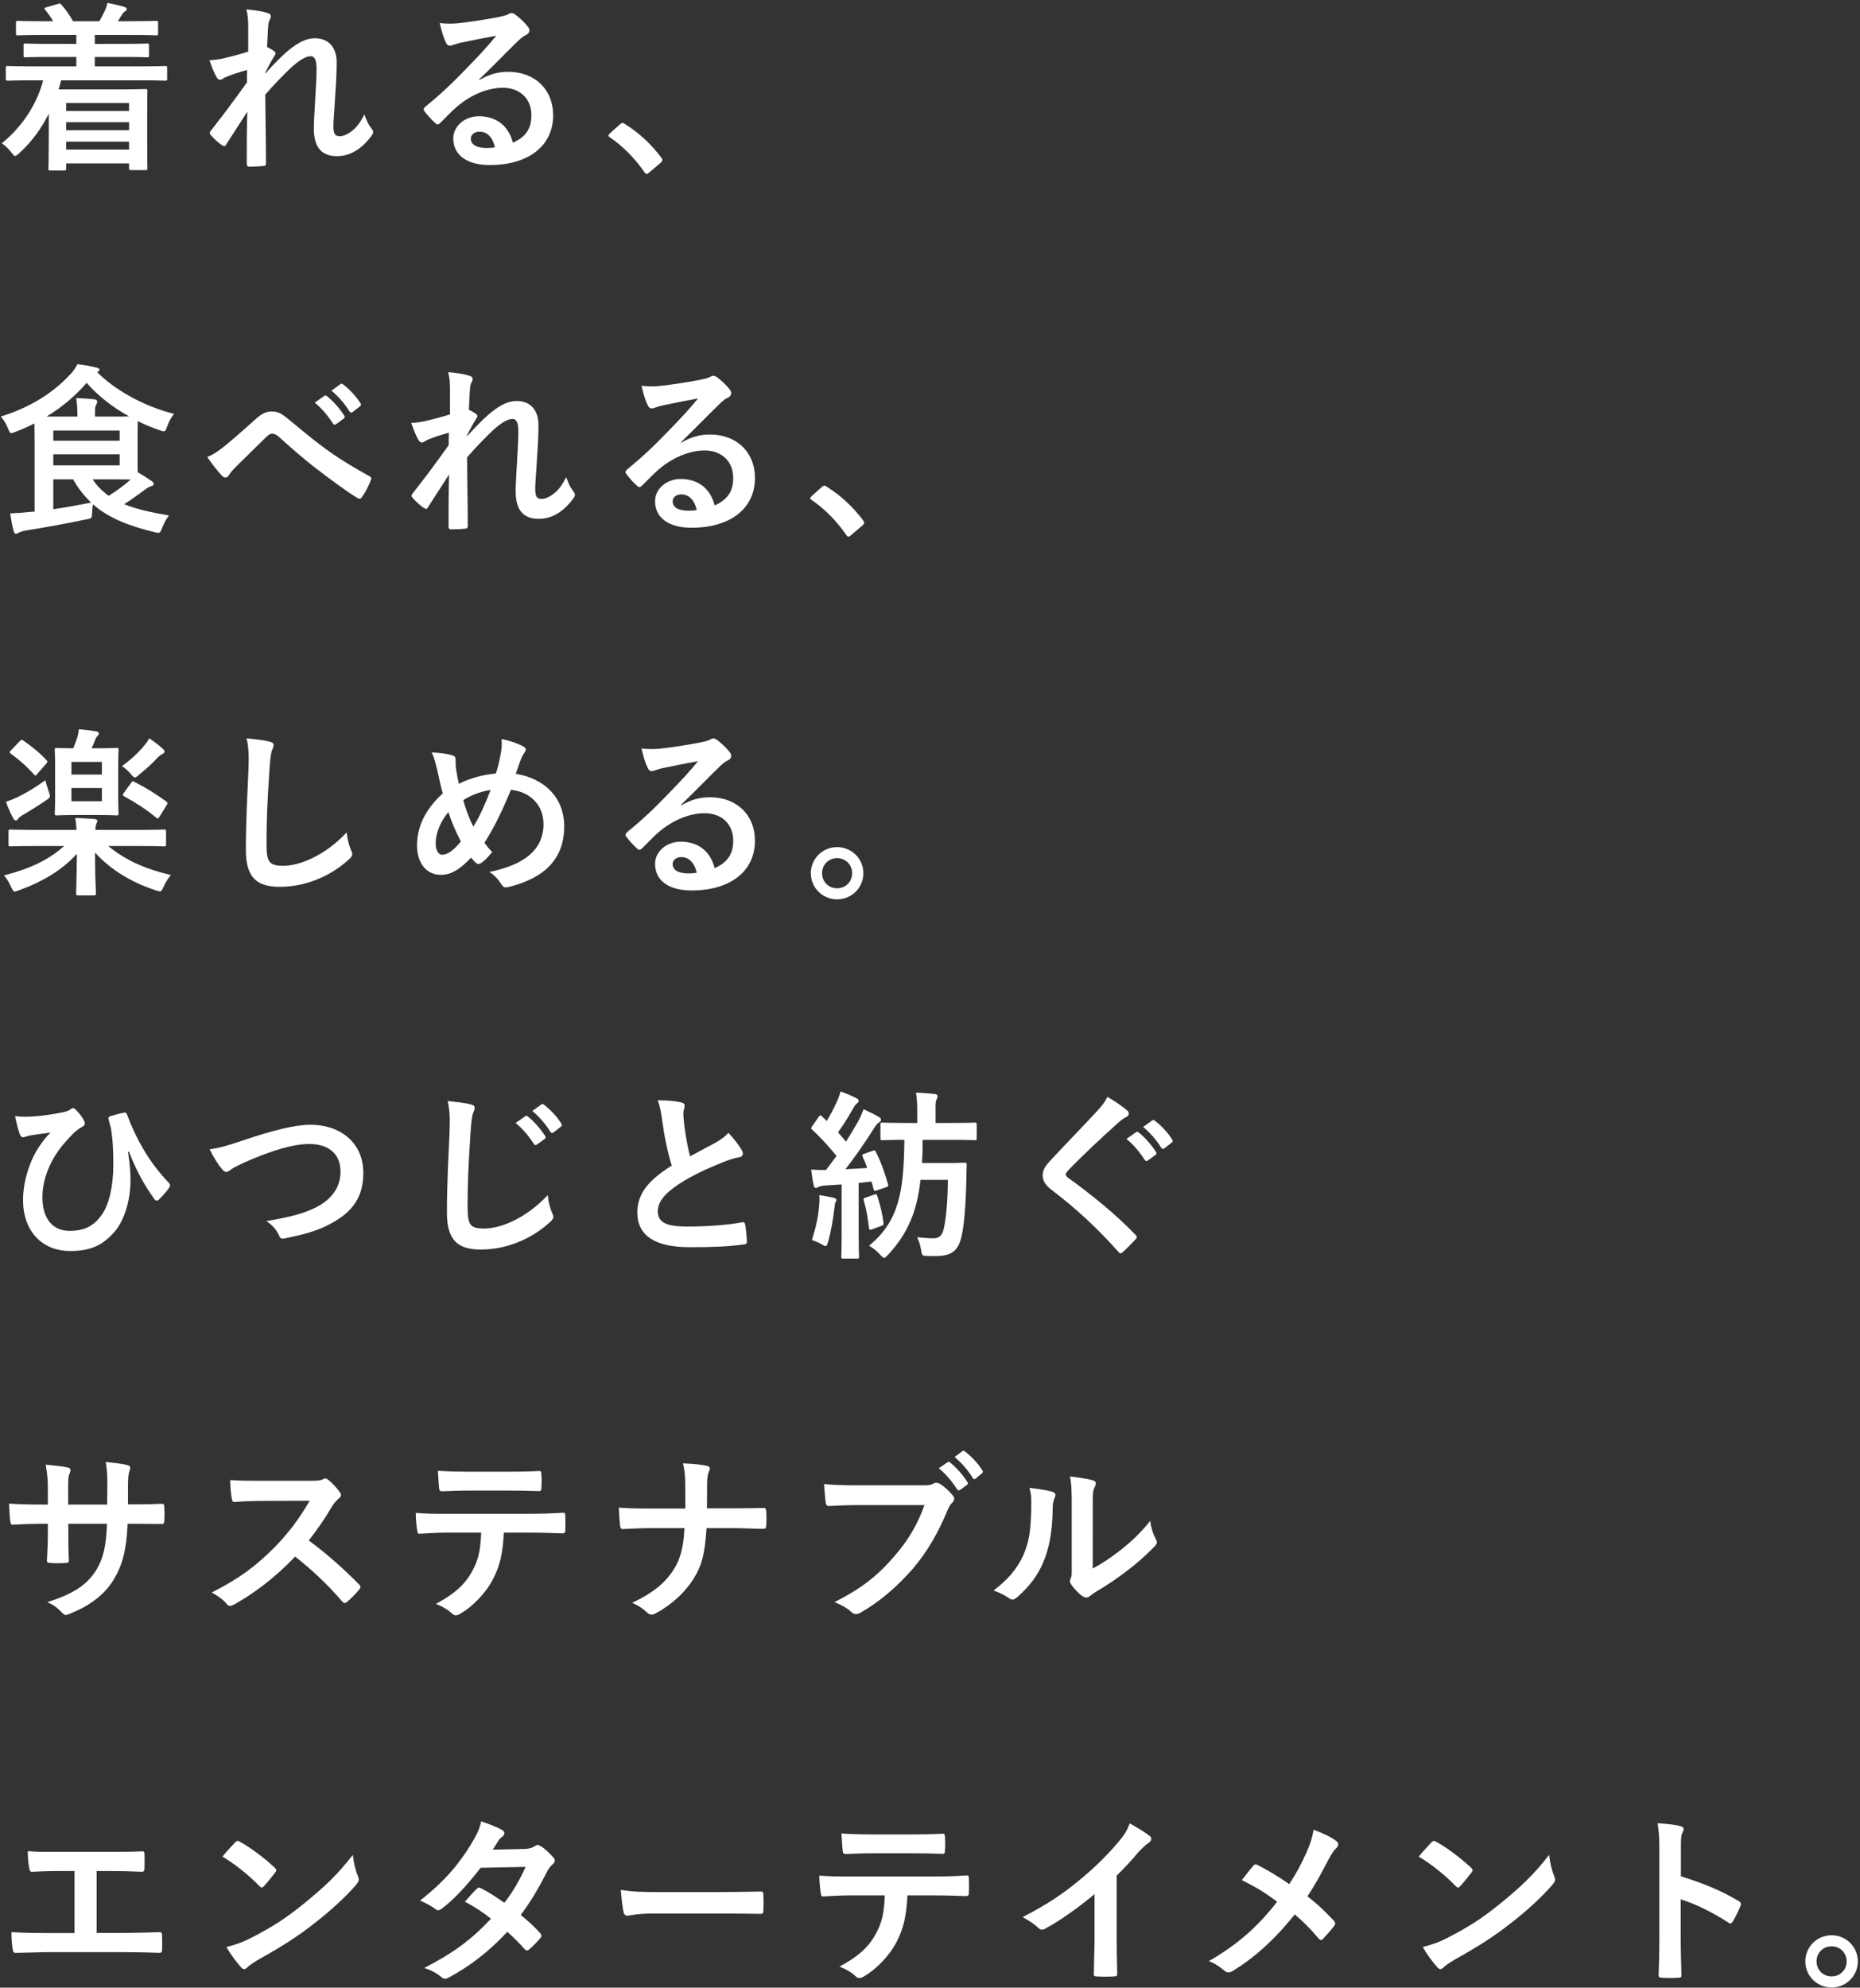 <?xml version="1.0" encoding="UTF-8"?>
<svg width="513px" height="548px" viewBox="0 0 513 548" version="1.1" xmlns="http://www.w3.org/2000/svg" xmlns:xlink="http://www.w3.org/1999/xlink">
    <rect x="0" y="0" width="513" height="548" fill="#333333" stroke="none"/>
    <title>着れる、食べれる、楽しめる。ひつじと紡ぐサステナブルエンターテイメント。</title>
    <g id="DeskTop" stroke="none" stroke-width="1" fill="none" fill-rule="evenodd">
        <g id="ストーリーページ" transform="translate(-378, -253)" fill="#FFFFFF" fill-rule="nonzero">
            <path d="M396.25,299.45 L396.25,298.05 L413.6,298.05 L413.6,299.3 C413.6,299.811 413.643,299.89 414.01,299.899 L418.1,299.9 C418.65,299.9 418.65,299.85 418.65,299.3 L418.65,299.286 L418.65,299.286 L418.649,299.229 C418.644,298.851 418.606,297.321 418.601,291.406 L418.601,283.811 C418.606,280.055 418.644,278.647 418.649,278.233 L418.65,278.173 C418.65,278.165 418.65,278.157 418.65,278.15 C418.65,277.6 418.65,277.55 418.1,277.55 C417.817,277.55 415.756,277.639 411.75,277.649 L394.15,277.65 C394.4,276.85 394.65,276 394.85,275.15 L417.35,275.15 C421.512,275.15 423.124,275.239 423.54,275.249 L423.6,275.25 L423.6,275.25 C424.05,275.25 424.1,275.2 424.1,274.7 L424.1,271.75 C424.1,271.25 424.05,271.2 423.6,271.2 C423.316,271.2 421.914,271.289 418.039,271.299 L404.15,271.3 L404.15,268.7 L411.7,268.7 C416.367,268.7 418.131,268.791 418.547,268.799 L418.6,268.8 L418.6,268.8 C419.05,268.8 419.1,268.75 419.1,268.25 L419.1,265.55 C419.1,265.05 419.05,265 418.6,265 C418.314,265 416.759,265.091 412.378,265.099 L404.15,265.1 L404.15,262.65 L414.3,262.65 C418.812,262.65 420.527,262.74 420.945,262.749 L421,262.75 C421.55,262.75 421.6,262.7 421.6,262.2 L421.6,259.3 C421.6,258.8 421.55,258.75 421,258.75 C420.715,258.75 419.212,258.84 414.989,258.849 L410.5,258.85 C410.85,258.3 411.2,257.8 411.5,257.25 C411.75,256.85 412.1,256.35 412.4,256.2 C412.7,256.05 412.95,255.8 412.95,255.5 C412.95,255.15 412.7,255.05 412.25,254.9 C410.8,254.45 409.25,254.1 407.65,253.8 C407.4,254.75 407.2,255.4 406.85,256.1 C406.3,257.15 405.9,258.05 405.4,258.85 L398.15,258.85 C397.25,257.25 396.15,255.65 394.95,254.3 C394.6,253.85 394.5,253.95 393.95,254.1 L390.8,255 C390.1,255.2 390.15,255.3 390.5,255.75 C391.35,256.8 392.1,257.9 392.65,258.85 L388.97,258.849 C384.697,258.84 383.235,258.75 382.95,258.75 C382.486,258.75 382.409,258.793 382.401,259.2 L382.4,262.2 C382.4,262.664 382.443,262.741 382.85,262.749 L383.003,262.749 C383.414,262.74 385.084,262.65 389.65,262.65 L399.05,262.65 L399.05,265.1 L391.272,265.099 C386.891,265.091 385.336,265 385.05,265 C384.586,265 384.509,265.043 384.501,265.45 L384.5,268.25 C384.5,268.714 384.543,268.791 384.95,268.799 L385.103,268.799 C385.519,268.791 387.283,268.7 391.95,268.7 L399.05,268.7 L399.05,271.3 L385.722,271.299 C381.795,271.29 380.434,271.2 380.15,271.2 C379.686,271.2 379.609,271.243 379.601,271.65 L379.6,274.7 C379.6,275.164 379.643,275.241 380.05,275.249 L380.208,275.249 C380.616,275.24 382.184,275.15 386.4,275.15 L389.9,275.15 C388.1,282.05 383.85,288.2 378.5,292.5 C379.45,293.15 380.4,294.05 381.15,295.05 C381.65,295.7 381.9,296 382.15,296 C382.45,296 382.75,295.7 383.35,295.2 C386.85,292 389.45,288.35 391.45,284.35 L391.45,289.6 L391.45,290.001 L391.45,290.001 L391.449,290.77 C391.44,297.253 391.36,299.024 391.351,299.399 L391.35,299.45 C391.35,299.914 391.393,299.991 391.8,299.999 L395.7,300 C396.2,300 396.25,299.95 396.25,299.45 Z M413.6,283.6 L396.25,283.6 L396.25,281.4 L413.6,281.4 L413.6,283.6 Z M413.6,288.9 L396.25,288.9 L396.25,286.7 L413.6,286.7 L413.6,288.9 Z M413.6,294.25 L396.25,294.25 L396.25,292.05 L413.6,292.05 L413.6,294.25 Z M446.757,298.95 C448.057,298.95 450.007,298.85 450.657,298.75 C451.157,298.75 451.357,298.5 451.357,298.05 C451.357,292.6 451.207,285.4 451.157,279.1 C453.757,276.1 456.107,273.75 458.157,271.75 C460.607,269.55 462.307,268.5 463.757,268.5 C464.757,268.5 465.307,269.6 465.307,271.8 C465.307,273.95 465.207,275.6 464.957,280 C464.707,284.25 464.557,287.05 464.557,288.4 C464.557,293.6 466.657,296.05 470.957,296.05 C475.257,296.05 478.457,293.25 480.557,290.3 C480.807,289.95 480.907,289.7 480.907,289.45 C480.907,289.05 480.707,288.75 480.357,288.3 C479.557,287.25 479.157,286.35 478.507,284.55 C477.257,287 476.257,288.1 475.507,288.75 C474.257,289.8 472.907,290.55 471.807,290.55 C470.557,290.55 469.957,290.2 469.957,287.7 C469.957,286.15 470.207,283.9 470.457,279.3 C470.807,274.7 470.857,271.65 470.857,270.2 C470.857,266.05 468.607,263.55 464.857,263.55 C462.507,263.55 459.757,264.7 455.807,268.45 C453.857,270.35 452.757,271.5 451.157,273.3 L451.157,273.05 C451.957,271.4 452.807,269.85 453.757,268.3 C453.907,268.1 454.007,267.9 454.007,267.75 C454.007,267.5 453.857,267.25 453.557,267.05 C453.057,266.7 452.357,266.3 451.657,265.95 C451.757,263.65 451.807,262.6 451.907,260.95 C452.007,259.55 452.107,258.95 452.357,258.5 C452.557,258.15 452.707,257.85 452.707,257.55 C452.707,257.05 452.457,256.75 451.657,256.55 C450.157,256.05 448.057,255.8 445.957,255.6 C446.357,257.1 446.457,258.6 446.457,260.45 L446.457,267.25 C443.907,268.05 441.107,268.75 439.407,269.15 C438.007,269.4 437.157,269.55 435.757,269.6 C436.457,271.55 437.007,273.05 437.707,274.2 C437.957,274.7 438.307,275 438.707,275 C439.207,275 439.707,274.5 440.157,274.3 C442.007,273.5 444.457,272.75 446.157,272.3 C446.107,273.5 446.107,274.45 446.107,275.7 C445.403,276.692 444.724,277.645 444.043,278.588 L443.361,279.529 C441.311,282.35 439.18,285.181 436.307,288.85 C436.057,289.1 435.857,289.4 435.857,289.7 C435.857,289.9 435.957,290.05 436.157,290.25 C436.857,291.15 438.457,292.55 439.257,293.05 C439.507,293.2 439.707,293.3 439.857,293.3 C440.057,293.3 440.207,293.15 440.407,292.8 C442.257,289.95 444.257,286.85 446.207,283.8 C446.057,288.3 446.057,293.55 446.057,298.1 C446.057,298.7 446.257,298.95 446.757,298.95 Z M513.115,298.5 C523.815,298.5 530.565,293.15 530.565,284.8 C530.565,277.6 525.465,272.8 518.165,272.8 C515.365,272.8 513.015,273.45 510.215,275.05 L510.165,274.9 C513.965,271.25 517.315,267.75 520.965,264.2 C521.915,263.35 522.315,263 523.165,262.6 C523.715,262.35 524.015,261.9 524.015,261.4 C524.015,261 523.865,260.65 523.465,260.2 C522.615,259.15 521.615,258.15 520.115,257 C519.765,256.75 519.465,256.6 518.965,256.6 C518.715,256.6 518.265,256.85 518.015,257 C517.515,257.25 516.515,257.5 515.265,257.75 C511.365,258.5 506.965,259.15 503.915,259.45 C502.415,259.55 500.765,259.55 499.265,259.35 C499.965,262.2 500.415,263.6 501.015,264.75 C501.265,265.35 501.615,265.6 502.115,265.6 C502.365,265.6 502.865,265.45 503.115,265.35 C503.915,265.05 504.565,264.9 505.215,264.75 C508.315,264.1 511.865,263.4 514.865,262.85 C512.565,265.7 510.215,268.2 507.115,271.4 C502.615,276.1 499.165,279.3 495.265,282.45 C494.865,282.85 494.715,283.2 495.015,283.6 C495.815,284.65 496.915,285.95 497.965,286.85 C498.265,287.15 498.515,287.3 498.715,287.3 C498.965,287.3 499.215,287.1 499.565,286.75 C501.065,285.25 502.465,283.8 503.915,282.5 C507.965,279.05 512.565,277.2 516.715,277.2 C521.365,277.2 524.565,280.2 524.565,284.75 C524.565,288.55 522.965,290.75 519.465,292.35 C518.215,287.55 514.765,285.05 510.065,285.05 C506.165,285.05 503.015,287.8 503.015,291.15 C503.015,295.8 506.815,298.5 513.115,298.5 Z M512.215,293.8 C509.215,293.8 507.865,292.75 507.865,291.2 C507.865,290.15 508.815,289.3 510.265,289.3 C512.365,289.3 513.865,290.85 514.515,293.6 C513.765,293.75 513.115,293.8 512.215,293.8 Z M556.422,300.95 C556.572,300.95 556.772,300.8 557.122,300.5 L560.172,297.9 C560.572,297.55 560.672,297.35 560.672,297.1 C560.672,296.9 560.622,296.75 560.322,296.35 C557.372,292.5 554.072,289.5 550.372,287.2 C550.072,286.95 549.872,286.9 549.722,286.9 C549.572,286.9 549.322,286.95 548.972,287.3 L546.172,289.8 C545.922,290.1 545.822,290.25 545.822,290.4 C545.822,290.55 545.972,290.7 546.272,290.9 C549.672,293.2 553.072,296.6 555.722,300.45 C555.972,300.85 556.172,300.95 556.422,300.95 Z M382.35,400.15 C382.75,400.15 382.95,400 383.2,399.85 C383.55,399.65 384.3,399.4 385.15,399.25 C389.75,398.55 395.7,397.45 401.8,396.2 C403.35,395.9 403.35,395.9 403.4,394.25 C403.45,393.5 403.5,392.75 403.65,392.05 C407.95,395.8 413.4,397.95 420.55,399.7 C422.1,400.1 422.15,400 422.7,398.6 C423.2,397.3 423.85,396.05 424.6,395.1 C419.8,394.3 415.65,393.4 412.25,392 C414.7,390.45 416.35,389.2 418.05,387.95 C418.7,387.45 419.2,387.2 419.65,387.05 C420.1,386.95 420.4,386.75 420.4,386.4 C420.4,386.1 420.15,385.85 419.8,385.6 C418.65,384.8 417.45,384.05 416,383.2 C415.962,382.585 415.953,381.792 415.951,380.753 L415.95,373.25 C415.95,371.15 416,369.85 416,369.1 C417.9,370.05 419.9,370.9 422,371.6 C422.55,371.8 422.9,371.9 423.2,371.9 C423.6,371.9 423.75,371.55 424.1,370.6 C424.55,369.3 425.2,368.1 426,367.1 C417,364.85 409.2,360.05 404.8,355.6 L404.95,355.5 C405.3,355.3 405.45,355.15 405.45,354.9 C405.45,354.65 405.05,354.45 404.6,354.35 C403.1,353.95 401.2,353.6 399.35,353.4 C398.8,354.5 398.15,355.45 397.3,356.3 C392.75,361.15 386.7,365.2 378.2,367.85 C378.95,368.65 379.65,369.7 380.2,371.1 C380.6,372.05 380.75,372.4 381.15,372.4 C381.4,372.4 381.75,372.25 382.3,372.05 C384.1,371.35 385.85,370.6 387.5,369.75 C387.5,370.85 387.55,372.6 387.55,375.05 L387.55,394.05 L386.15,394.15 C384.35,394.35 382.95,394.45 380.8,394.55 C381.05,396.2 381.4,398.05 381.75,399.4 C381.9,399.9 382.1,400.15 382.35,400.15 Z M399.35,367.85 L390.85,367.85 C395.1,365.25 398.75,362.2 401.9,358.55 C404.9,362 408.9,365.2 413.6,367.8 C412.721,367.838 411.549,367.847 409.995,367.849 L404.2,367.85 L404.2,366.85 C404.2,365.55 404.25,365.05 404.5,364.65 C404.7,364.35 404.8,364.1 404.8,363.65 C404.8,363.4 404.55,363.15 404.05,363.1 C402.25,362.9 400.85,362.8 399,362.75 C399.3,364.55 399.35,365.7 399.35,367.45 L399.35,367.85 Z M411,374.5 L392.7,374.5 L392.7,371.7 L411,371.7 L411,374.5 Z M411,381.3 L392.7,381.3 L392.7,378.25 L411,378.25 L411,381.3 Z M392.7,393.4 L392.7,385.15 L398.15,385.15 C399.6,387.7 401.25,389.8 403.15,391.55 C399.4,392.3 396,392.9 392.7,393.4 Z M408,389.7 C406.25,388.45 404.75,387 403.55,385.15 L408.45,385.15 C411.1,385.15 412.9,385.2 414.05,385.2 C412.5,386.6 410.55,388.05 408,389.7 Z M475.257,366.6 L477.257,365.05 C477.657,364.75 477.607,364.45 477.407,364.15 C476.307,362.4 474.507,360.4 472.657,359 C472.357,358.75 472.207,358.7 471.907,358.9 L469.407,360.7 C471.457,362.4 473.057,364.3 474.407,366.45 C474.607,366.75 474.857,366.9 475.257,366.6 Z M470.707,369.95 L472.807,368.4 C473.157,368.15 473.157,367.9 472.957,367.6 C471.557,365.45 469.757,363.45 468.207,362.25 C467.907,362 467.707,361.95 467.457,362.15 L464.807,364 C466.757,365.6 468.357,367.5 469.857,369.8 C470.107,370.15 470.357,370.2 470.707,369.95 Z M477.207,390.5 C477.407,390.5 477.607,390.35 477.857,390 C478.807,388.7 479.757,386.8 480.307,385.3 C480.557,384.85 480.307,384.45 479.807,384.25 C475.907,382.05 472.457,380.1 468.007,376.9 C463.107,373.3 460.957,371.3 457.207,368.3 C455.507,366.9 454.557,366.45 452.857,366.45 C451.407,366.45 450.157,367.05 448.507,368.55 C444.807,371.9 441.207,375 439.557,376.3 C437.907,377.6 436.657,378.4 435.157,379 C436.357,380.75 438.207,383.15 439.257,384.2 C439.557,384.5 439.857,384.65 440.207,384.65 C440.557,384.65 440.857,384.45 441.107,384.05 C441.507,383.4 441.907,382.9 442.907,381.85 C445.257,379.5 448.857,376.05 451.307,373.6 C451.957,373 452.457,372.55 453.007,372.55 C453.607,372.55 454.257,372.8 455.207,373.7 C458.507,376.65 462.107,379.85 465.707,382.55 C468.657,384.85 474.107,388.85 476.507,390.25 C476.807,390.45 477.007,390.5 477.207,390.5 Z M502.415,398.95 C503.715,398.95 505.665,398.85 506.315,398.75 C506.815,398.75 507.015,398.5 507.015,398.05 C507.015,392.6 506.865,385.4 506.815,379.1 C509.415,376.1 511.765,373.75 513.815,371.75 C516.265,369.55 517.965,368.5 519.415,368.5 C520.415,368.5 520.965,369.6 520.965,371.8 C520.965,373.95 520.865,375.6 520.615,380 C520.365,384.25 520.215,387.05 520.215,388.4 C520.215,393.6 522.315,396.05 526.615,396.05 C530.915,396.05 534.115,393.25 536.215,390.3 C536.465,389.95 536.565,389.7 536.565,389.45 C536.565,389.05 536.365,388.75 536.015,388.3 C535.215,387.25 534.815,386.35 534.165,384.55 C532.915,387 531.915,388.1 531.165,388.75 C529.915,389.8 528.565,390.55 527.465,390.55 C526.215,390.55 525.615,390.2 525.615,387.7 C525.615,386.15 525.865,383.9 526.115,379.3 C526.465,374.7 526.515,371.65 526.515,370.2 C526.515,366.05 524.265,363.55 520.515,363.55 C518.165,363.55 515.415,364.7 511.465,368.45 C509.515,370.35 508.415,371.5 506.815,373.3 L506.815,373.05 C507.615,371.4 508.465,369.85 509.415,368.3 C509.565,368.1 509.665,367.9 509.665,367.75 C509.665,367.5 509.515,367.25 509.215,367.05 C508.715,366.7 508.015,366.3 507.315,365.95 C507.415,363.65 507.465,362.6 507.565,360.95 C507.665,359.55 507.765,358.95 508.015,358.5 C508.215,358.15 508.365,357.85 508.365,357.55 C508.365,357.05 508.115,356.75 507.315,356.55 C505.815,356.05 503.715,355.8 501.615,355.6 C502.015,357.1 502.115,358.6 502.115,360.45 L502.115,367.25 C499.565,368.05 496.765,368.75 495.065,369.15 C493.665,369.4 492.815,369.55 491.415,369.6 C492.115,371.55 492.665,373.05 493.365,374.2 C493.615,374.7 493.965,375 494.365,375 C494.865,375 495.365,374.5 495.815,374.3 C497.665,373.5 500.115,372.75 501.815,372.3 C501.765,373.5 501.765,374.45 501.765,375.7 C501.061,376.692 500.381,377.645 499.7,378.588 L499.019,379.529 C496.968,382.35 494.838,385.181 491.965,388.85 C491.715,389.1 491.515,389.4 491.515,389.7 C491.515,389.9 491.615,390.05 491.815,390.25 C492.515,391.15 494.115,392.55 494.915,393.05 C495.165,393.2 495.365,393.3 495.515,393.3 C495.715,393.3 495.865,393.15 496.065,392.8 C497.915,389.95 499.915,386.85 501.865,383.8 C501.715,388.3 501.715,393.55 501.715,398.1 C501.715,398.7 501.915,398.95 502.415,398.95 Z M568.772,398.5 C579.472,398.5 586.222,393.15 586.222,384.8 C586.222,377.6 581.122,372.8 573.822,372.8 C571.022,372.8 568.672,373.45 565.872,375.05 L565.822,374.9 C569.622,371.25 572.972,367.75 576.622,364.2 C577.572,363.35 577.972,363 578.822,362.6 C579.372,362.35 579.672,361.9 579.672,361.4 C579.672,361 579.522,360.65 579.122,360.2 C578.272,359.15 577.272,358.15 575.772,357 C575.422,356.75 575.122,356.6 574.622,356.6 C574.372,356.6 573.922,356.85 573.672,357 C573.172,357.25 572.172,357.5 570.922,357.75 C567.022,358.5 562.622,359.15 559.572,359.45 C558.072,359.55 556.422,359.55 554.922,359.35 C555.622,362.2 556.072,363.6 556.672,364.75 C556.922,365.35 557.272,365.6 557.772,365.6 C558.022,365.6 558.522,365.45 558.772,365.35 C559.572,365.05 560.222,364.9 560.872,364.75 C563.972,364.1 567.522,363.4 570.522,362.85 C568.222,365.7 565.872,368.2 562.772,371.4 C558.272,376.1 554.822,379.3 550.922,382.45 C550.522,382.85 550.372,383.2 550.672,383.6 C551.472,384.65 552.572,385.95 553.622,386.85 C553.922,387.15 554.172,387.3 554.372,387.3 C554.622,387.3 554.872,387.1 555.222,386.75 C556.722,385.25 558.122,383.8 559.572,382.5 C563.622,379.05 568.222,377.2 572.372,377.2 C577.022,377.2 580.222,380.2 580.222,384.75 C580.222,388.55 578.622,390.75 575.122,392.35 C573.872,387.55 570.422,385.05 565.722,385.05 C561.822,385.05 558.672,387.8 558.672,391.15 C558.672,395.8 562.472,398.5 568.772,398.5 Z M567.872,393.8 C564.872,393.8 563.522,392.75 563.522,391.2 C563.522,390.15 564.472,389.3 565.922,389.3 C568.022,389.3 569.522,390.85 570.172,393.6 C569.422,393.75 568.772,393.8 567.872,393.8 Z M612.079,400.95 C612.229,400.95 612.429,400.8 612.779,400.5 L615.829,397.9 C616.229,397.55 616.329,397.35 616.329,397.1 C616.329,396.9 616.279,396.75 615.979,396.35 C613.029,392.5 609.729,389.5 606.029,387.2 C605.729,386.95 605.529,386.9 605.379,386.9 C605.229,386.9 604.979,386.95 604.629,387.3 L601.829,389.8 C601.579,390.1 601.479,390.25 601.479,390.4 C601.479,390.55 601.629,390.7 601.929,390.9 C605.329,393.2 608.729,396.6 611.379,400.45 C611.629,400.85 611.829,400.95 612.079,400.95 Z M398.8,477.7 L405,477.7 C408.588,477.7 409.731,477.794 410.116,477.8 L410.15,477.8 C410.65,477.8 410.7,477.75 410.7,477.25 C410.7,476.96 410.607,475.692 410.6,472.814 L410.6,464.55 C410.6,461.4 410.7,460.05 410.7,459.75 C410.7,459.25 410.65,459.2 410.15,459.2 C409.811,459.2 408.766,459.294 405.329,459.3 L403.25,459.3 C403.6,458.6 403.9,457.85 404.2,457.1 C404.4,456.55 404.6,456.2 404.85,455.95 C405.1,455.75 405.25,455.5 405.25,455.25 C405.25,454.95 405.05,454.75 404.6,454.65 C403.2,454.4 401.25,454.2 399.75,454.05 C399.65,455.05 399.5,455.7 399.25,456.5 C398.9,457.55 398.6,458.35 398.2,459.3 C395.05,459.3 393.95,459.2 393.7,459.2 C393.189,459.2 393.11,459.243 393.101,459.65 L393.1,459.75 C393.1,460.05 393.2,461.4 393.2,464.55 L393.2,472.5 C393.2,475.493 393.107,476.855 393.1,477.215 L393.1,477.25 C393.1,477.714 393.143,477.791 393.59,477.799 L393.7,477.8 C394,477.8 395.15,477.7 398.8,477.7 Z M415.2,467.35 C415.5,467.35 415.8,467.1 416.35,466.6 C418.3,465 420.15,463.35 421.35,462 C421.9,461.4 422.4,461.05 422.75,460.9 C423.1,460.75 423.4,460.5 423.4,460.2 C423.4,459.9 423.15,459.7 422.75,459.3 C421.85,458.45 420.5,457.45 419.15,456.55 C418.75,457.35 418.15,458.15 417.65,458.7 C416.25,460.45 414,462.5 411.65,464.2 C412.35,464.65 413.3,465.5 414.1,466.4 C414.65,467.05 414.9,467.35 415.2,467.35 Z M388.3,466.35 L390.7,463.6 C391.2,463 391.15,462.9 390.8,462.55 C388.8,460.4 386.65,458.7 384.4,457.15 C383.95,456.85 383.95,456.85 383.4,457.4 L381.05,459.85 C380.8,460.1 380.65,460.25 380.65,460.4 C380.65,460.5 380.8,460.65 381,460.8 C383.25,462.45 385.45,464.35 387.35,466.5 C387.7,466.95 387.85,466.9 388.3,466.35 Z M406.1,466.55 L397.7,466.55 L397.7,463.05 L406.1,463.05 L406.1,466.55 Z M382.4,479.2 C382.65,479.2 382.85,479 383,478.75 C383.15,478.45 383.65,478.05 384.35,477.65 C386.6,476.35 388.6,475.1 390.7,473.65 C391.45,473.15 391.75,472.95 391.75,472.5 C391.75,472.2 391.65,471.85 391.45,471.25 C391.15,470.3 390.65,468.85 390.5,468.1 C387.85,470.05 385.4,471.5 382.8,472.8 C381.75,473.3 380.75,473.7 379.65,474.05 C380.2,475.7 381.05,477.55 381.7,478.7 C381.95,479.1 382.15,479.2 382.4,479.2 Z M421.5,478.65 C421.65,478.65 421.8,478.5 422,478.15 L423.95,475 C424.3,474.45 424.25,474.3 423.9,474 C421,471.9 418.4,470.25 415.05,468.55 C414.6,468.3 414.5,468.3 414.15,468.85 L412.15,471.6 C411.95,471.85 411.9,472 411.9,472.15 C411.9,472.3 412,472.4 412.25,472.55 C415.45,474.3 418.4,476.2 421.05,478.4 C421.25,478.6 421.4,478.65 421.5,478.65 Z M406.1,473.9 L397.7,473.9 L397.7,470.25 L406.1,470.25 L406.1,473.9 Z M404.45,499.3 C404.45,498.25 404.2,494.45 404.2,488.05 C408.35,492.6 413.9,496.15 420.9,498.45 C421.45,498.65 421.85,498.75 422.1,498.75 C422.55,498.75 422.7,498.4 423.1,497.5 C423.7,496.2 424.45,495 425.15,494.25 C418.15,492.6 412.75,490.25 407.85,486.25 L416.85,486.25 C421.113,486.25 422.729,486.34 423.142,486.349 L423.2,486.35 C423.75,486.35 423.8,486.3 423.8,485.8 L423.8,482.3 C423.8,481.75 423.75,481.7 423.2,481.7 C422.916,481.7 421.51,481.79 417.536,481.799 L404.3,481.8 C404.3,481.1 404.4,480.6 404.55,480.2 C404.6,479.9 404.85,479.65 404.85,479.35 C404.85,479.1 404.6,478.85 404.1,478.8 C402.4,478.7 400.6,478.55 398.75,478.5 C399,479.95 399.05,480.85 399.1,481.8 L386.623,481.799 C382.594,481.79 381.185,481.7 380.9,481.7 C380.436,481.7 380.359,481.743 380.351,482.19 L380.35,485.8 C380.35,486.264 380.393,486.341 380.8,486.349 L380.956,486.349 C381.367,486.34 382.983,486.25 387.3,486.25 L395.7,486.25 C391.25,490.2 386.1,492.55 379.1,494.35 C379.8,495.1 380.5,496.25 381.05,497.5 C381.5,498.45 381.65,498.8 382.05,498.8 C382.3,498.8 382.65,498.65 383.25,498.45 C389.75,496.1 395.25,492.8 399.2,488.4 C399.152,494.455 399.014,497.964 399.001,499.144 L399,499.3 C399,499.764 399.043,499.841 399.45,499.849 L403.9,499.85 C404.4,499.85 404.45,499.8 404.45,499.3 Z M455.207,497.5 C461.707,497.5 468.757,494.95 474.157,490 C474.957,489.3 475.157,488.9 475.157,488.45 C475.157,488.15 475.007,487.8 474.757,487.25 C474.257,486.05 473.807,484.4 473.607,482.5 C467.507,489 460.557,491.7 456.107,491.7 C452.107,491.7 451.507,490.55 451.507,485.5 C451.507,478.95 451.757,473.85 452.257,466.15 C452.507,462.3 452.707,460.75 452.957,460.05 C453.157,459.55 453.457,458.95 453.457,458.4 C453.457,457.9 453.107,457.65 452.257,457.45 C450.707,457.05 448.307,456.8 446.007,456.55 C446.757,459.55 446.607,462.75 446.507,465.7 C446.257,471.7 445.807,478.9 445.807,487.3 C445.807,494.95 448.807,497.5 455.207,497.5 Z M518.265,497.55 C528.215,495.1 533.615,489.75 533.615,480.85 C533.615,472.9 528.165,467.6 520.265,466.35 C520.915,464.35 521.365,463.15 521.665,462.35 C521.965,461.6 522.215,461.15 522.665,460.5 C522.865,460.2 523.015,459.9 523.015,459.65 C523.015,459.3 522.765,459 522.215,458.75 C520.765,457.95 518.815,457.25 516.315,456.75 C516.465,457.85 516.365,459.05 516.215,460.15 C515.765,462.8 515.315,464.65 514.765,466.25 C511.365,466.55 507.365,467.6 504.565,469.1 C504.265,467.9 504.115,467 503.865,465.55 C503.665,464.25 503.665,463.5 503.665,462.7 C503.665,461.8 503.515,461.45 502.715,461.25 C501.365,460.8 499.465,460.55 497.065,460.45 C497.765,461.85 498.065,463.2 498.565,465.15 C499.065,467.35 499.565,469.85 500.115,471.75 C495.315,476.1 493.015,480.9 493.015,486.1 C493.015,491.1 495.765,494.2 499.565,494.2 C502.265,494.2 504.665,492.9 507.915,489.45 C508.465,490.1 508.865,490.5 509.265,490.9 C509.515,491.1 509.715,491.2 509.965,491.2 C510.215,491.2 510.465,491.1 510.665,490.95 C511.615,490.35 512.465,489.45 513.765,487.9 C512.815,487 512.165,486.1 511.615,485.35 C514.265,481.2 516.465,476.7 518.915,470.75 C524.415,471.3 527.915,475.15 527.915,480.2 C527.915,488.9 519.765,492 512.965,493.4 C514.315,494.2 515.465,495.5 516.215,496.7 C516.815,497.65 517.165,497.8 518.265,497.55 Z M508.565,480.9 C507.465,478.85 506.415,476 505.765,473.6 C508.015,472.15 510.965,471.1 513.315,470.8 C511.715,474.95 510.265,478.15 508.565,480.9 Z M499.915,488.65 C498.865,488.65 498.165,487.3 498.165,485.6 C498.165,482.7 499.465,479.5 501.665,476.9 C502.465,479.45 503.665,482.2 505.115,485 C503.015,487.55 501.415,488.65 499.915,488.65 Z M568.772,498.5 C579.472,498.5 586.222,493.15 586.222,484.8 C586.222,477.6 581.122,472.8 573.822,472.8 C571.022,472.8 568.672,473.45 565.872,475.05 L565.822,474.9 C569.622,471.25 572.972,467.75 576.622,464.2 C577.572,463.35 577.972,463 578.822,462.6 C579.372,462.35 579.672,461.9 579.672,461.4 C579.672,461 579.522,460.65 579.122,460.2 C578.272,459.15 577.272,458.15 575.772,457 C575.422,456.75 575.122,456.6 574.622,456.6 C574.372,456.6 573.922,456.85 573.672,457 C573.172,457.25 572.172,457.5 570.922,457.75 C567.022,458.5 562.622,459.15 559.572,459.45 C558.072,459.55 556.422,459.55 554.922,459.35 C555.622,462.2 556.072,463.6 556.672,464.75 C556.922,465.35 557.272,465.6 557.772,465.6 C558.022,465.6 558.522,465.45 558.772,465.35 C559.572,465.05 560.222,464.9 560.872,464.75 C563.972,464.1 567.522,463.4 570.522,462.85 C568.222,465.7 565.872,468.2 562.772,471.4 C558.272,476.1 554.822,479.3 550.922,482.45 C550.522,482.85 550.372,483.2 550.672,483.6 C551.472,484.65 552.572,485.95 553.622,486.85 C553.922,487.15 554.172,487.3 554.372,487.3 C554.622,487.3 554.872,487.1 555.222,486.75 C556.722,485.25 558.122,483.8 559.572,482.5 C563.622,479.05 568.222,477.2 572.372,477.2 C577.022,477.2 580.222,480.2 580.222,484.75 C580.222,488.55 578.622,490.75 575.122,492.35 C573.872,487.55 570.422,485.05 565.722,485.05 C561.822,485.05 558.672,487.8 558.672,491.15 C558.672,495.8 562.472,498.5 568.772,498.5 Z M567.872,493.8 C564.872,493.8 563.522,492.75 563.522,491.2 C563.522,490.15 564.472,489.3 565.922,489.3 C568.022,489.3 569.522,490.85 570.172,493.6 C569.422,493.75 568.772,493.8 567.872,493.8 Z M608.879,500.95 C612.879,500.95 616.129,497.75 616.129,493.75 C616.129,489.75 612.879,486.55 608.879,486.55 C604.879,486.55 601.629,489.75 601.629,493.75 C601.629,497.75 604.879,500.95 608.879,500.95 Z M608.879,497.9 C606.529,497.9 604.729,496.1 604.729,493.75 C604.729,491.4 606.529,489.6 608.879,489.6 C611.229,489.6 613.029,491.4 613.029,493.75 C613.029,496.1 611.229,497.9 608.879,497.9 Z M397.35,597.9 C403.05,597.9 406.3,596.3 409.5,592.7 C412.35,589.5 414,583.8 414,578.25 C414,576.05 413.8,573.75 413.3,570.6 L413.55,570.5 C415.65,575.8 417.65,579.5 420.45,583.4 C420.65,583.8 420.95,584 421.25,584 C421.4,584 421.6,583.95 421.8,583.75 C422.9,582.65 423.75,581.75 424.55,580.6 C424.75,580.3 424.9,580.05 424.9,579.8 C424.9,579.6 424.8,579.35 424.6,579.15 C421.05,575.4 418.75,572.1 416.4,567.8 C415.1,565.25 414.1,563.2 413.05,560.3 C412.95,559.95 412.7,559.65 412.3,559.75 C411.1,559.95 409.65,560.35 408.55,560.7 C407.8,560.95 407.8,561.2 408.05,562.05 C408.3,562.85 408.45,563.5 408.6,564.1 C408.7,564.7 408.85,565.65 408.95,566.7 C409.15,568.6 409.25,570.6 409.25,574.2 C409.25,580.15 408.05,585.05 406.15,587.8 C403.95,591 401.25,592.35 397.2,592.35 C392.9,592.35 389.7,589.45 389.7,583.05 C389.7,577.95 391.95,572.5 395.85,568.05 C397.3,566.45 398.65,564.75 400.6,563.7 C401.15,563.4 401.4,563.1 401.4,562.7 C401.4,562.4 401.25,562.05 400.95,561.55 C400.4,560.6 399.7,559.75 398.85,558.9 C398.6,558.65 398.4,558.5 398.15,558.5 C397.95,558.5 397.7,558.65 397.35,558.9 C396.85,559.3 395.85,559.6 393.85,559.95 C391.45,560.35 389.5,560.65 387.3,560.8 C385.6,560.9 383.85,560.95 382.15,560.7 C382.55,562.75 383.1,564.8 383.5,565.8 C383.65,566.2 383.95,566.55 384.35,566.55 C384.75,566.55 385.5,566.2 386.35,566.05 C388.55,565.65 390.3,565.5 391.95,565.25 C391,566.15 390.05,567.25 388.95,568.9 C386.35,572.6 384.35,578.55 384.35,583.85 C384.35,592.35 389.55,597.9 397.35,597.9 Z M456.707,594.4 C461.307,593.4 465.207,592.6 469.407,590.25 C475.357,587.05 478.207,582.9 478.207,576.35 C478.207,568.5 472.457,563.1 463.507,563.1 C459.457,563.1 453.207,564.65 445.507,567.25 C440.395,568.969 438.394,569.501 436.43,569.772 L436.12,569.813 C436.016,569.826 435.912,569.838 435.807,569.85 C436.857,572 438.107,573.95 439.007,575.05 C439.557,575.8 439.957,576.1 440.457,576.1 C440.707,576.1 441.107,575.95 441.807,575.35 C442.407,574.9 443.657,574.35 445.257,573.55 C452.857,570.2 458.807,568.4 463.307,568.4 C468.857,568.4 471.907,571.3 471.907,576 C471.907,580.6 469.257,583.8 465.007,585.95 C461.607,587.6 458.057,588.55 451.457,589.65 C453.107,590.7 454.357,592.2 454.957,593.6 C455.307,594.55 455.707,594.6 456.707,594.4 Z M510.665,597.5 C517.165,597.5 524.215,594.95 529.615,590 C530.415,589.3 530.615,588.9 530.615,588.45 C530.615,588.15 530.465,587.8 530.215,587.25 C529.715,586.05 529.265,584.4 529.065,582.5 C522.965,589 516.015,591.7 511.565,591.7 C507.565,591.7 506.965,590.75 506.965,585.35 C506.965,579.45 507.165,574.85 507.715,566.15 C507.965,562.3 508.165,560.75 508.415,560.05 C508.615,559.55 508.915,558.95 508.915,558.4 C508.915,557.9 508.565,557.65 507.715,557.45 C506.165,557.05 503.765,556.8 501.465,556.55 C502.215,559.55 502.065,562.75 501.965,565.7 C501.715,571.7 501.265,578.9 501.265,587.3 C501.265,594.95 504.265,597.5 510.665,597.5 Z M530.665,565.2 L532.665,563.65 C533.065,563.35 533.015,563.05 532.815,562.75 C531.715,561 529.915,559 528.065,557.6 C527.765,557.35 527.615,557.3 527.315,557.5 L524.815,559.3 C526.865,561 528.465,562.9 529.815,565.05 C530.015,565.35 530.265,565.5 530.665,565.2 Z M526.115,568.55 L528.215,567 C528.565,566.75 528.565,566.5 528.365,566.2 C526.965,564.05 525.165,562.05 523.615,560.85 C523.315,560.6 523.115,560.55 522.865,560.75 L520.215,562.6 C522.165,564.2 523.765,566.1 525.265,568.4 C525.515,568.75 525.765,568.8 526.115,568.55 Z M583.122,596.1 C583.722,596.05 584.072,595.8 584.022,595.25 C583.922,593.75 583.772,591.95 583.522,590.6 C583.422,590 583.172,589.9 582.622,590 C578.772,590.7 573.672,591.15 567.372,591.15 C561.622,591.15 559.422,589.9 559.422,586.95 C559.422,584.6 560.972,582.25 565.322,579.4 C568.772,577.15 572.772,575.3 577.072,573.55 C578.672,572.9 580.372,572.3 581.872,572.05 C582.572,571.95 582.872,571.55 582.872,571.05 C582.872,570.7 582.722,570.3 582.522,570 C581.772,568.7 580.472,566.95 578.872,565.3 C578.072,566.3 576.872,567.15 575.422,568 C573.929,568.8 572.72,569.444 571.537,570.075 L570.651,570.548 C569.911,570.944 569.155,571.35 568.322,571.8 C567.672,569.2 567.172,566.7 566.722,563.2 C566.622,562.05 566.472,560.85 566.472,559.85 C566.472,559.15 566.822,558.45 566.822,557.75 C566.822,557.35 566.522,557.1 565.922,556.95 C564.072,556.5 561.772,556.35 559.372,556.35 C559.972,557.75 560.322,559.5 560.672,562.15 C561.172,566 562.072,570.5 563.272,574.35 C557.422,578.05 553.772,581.7 553.772,587.25 C553.772,593.75 558.772,596.85 568.222,596.85 C574.572,596.85 578.572,596.7 583.122,596.1 Z M614.929,599.45 C614.929,599.213 614.839,597.671 614.83,593.585 L614.829,579.15 L618.379,578.75 L618.929,580.8 C619.029,581.35 619.179,581.4 619.779,581.2 L622.279,580.35 C622.929,580.15 623.079,580 622.929,579.45 C622.029,576.45 621.079,573.55 619.579,570.6 C619.329,570.1 619.279,570.1 618.629,570.3 L616.479,571.05 C615.779,571.3 615.729,571.4 615.929,571.9 C616.429,572.95 616.829,573.95 617.179,575 C615.129,575.15 613.129,575.25 611.179,575.35 C613.479,572.4 616.229,568.55 618.779,564.5 C619.529,563.3 619.929,562.75 620.429,562.45 C620.829,562.25 620.979,562.05 620.979,561.7 C620.979,561.4 620.829,561.2 620.379,560.95 C619.229,560.25 617.679,559.5 616.179,558.8 C615.779,559.9 615.229,561.15 614.629,562.25 C613.579,564.1 612.479,565.95 611.329,567.75 C610.629,566.9 609.879,566.05 609.129,565.2 C610.629,563.1 611.879,561.1 613.429,558.4 C613.779,557.75 613.979,557.5 614.379,557.2 C614.629,557 614.829,556.8 614.829,556.55 C614.829,556.25 614.629,556 614.179,555.75 C612.929,555.1 611.179,554.4 609.829,553.9 C609.579,554.85 609.329,555.65 608.679,557 C607.829,558.85 607.029,560.4 606.029,562.05 L604.729,560.8 C604.529,560.6 604.379,560.5 604.279,560.5 C604.129,560.5 603.979,560.65 603.779,560.95 L602.079,563.4 C601.879,563.7 601.729,563.85 601.729,564.05 C601.729,564.2 601.829,564.3 602.079,564.5 C604.429,566.7 606.729,569.25 608.729,571.7 L605.829,575.55 C604.529,575.6 603.179,575.55 601.729,575.45 C601.929,577.1 602.129,578.45 602.379,579.65 C602.479,580.15 602.629,580.5 602.979,580.5 C603.279,580.5 603.529,580.35 603.729,580.25 C604.079,580.05 604.729,579.9 605.579,579.85 L610.129,579.55 L610.129,592.9 C610.129,597.264 610.039,598.973 610.03,599.393 L610.029,599.45 L610.029,599.45 C610.029,599.914 610.072,599.991 610.479,599.999 L614.379,600 C614.879,600 614.929,599.95 614.929,599.45 Z M621.829,599.8 C622.129,599.8 622.379,599.5 622.879,599 C628.479,593 630.929,586.85 631.879,578.3 L639.429,578.3 C639.379,584.65 638.879,589.3 638.279,591.8 C637.879,593.55 637.079,594.4 635.429,594.4 C634.129,594.4 633.079,594.3 630.929,594.1 C631.379,594.95 631.779,596.05 632.029,597.55 C632.279,599.15 632.329,599.15 633.329,599.25 C634.179,599.3 635.079,599.3 635.829,599.3 C640.829,599.3 642.479,597.7 643.379,593 C643.929,590.25 644.379,585.4 644.529,578 C644.529,576.75 644.579,575.4 644.629,574.2 C644.679,573.7 644.479,573.55 643.979,573.55 C643.689,573.55 642.79,573.644 639.787,573.65 L632.279,573.65 C632.429,571.65 632.479,569.55 632.479,567.25 L640.329,567.25 C644.747,567.25 646.412,567.34 646.781,567.349 L646.829,567.35 C647.329,567.35 647.379,567.3 647.379,566.8 L647.379,563.05 C647.379,562.55 647.329,562.5 646.829,562.5 C646.592,562.5 645.136,562.59 641.004,562.599 L636.029,562.6 L636.029,559.55 C636.029,559.169 636.027,558.833 636.026,558.536 L636.026,558.116 C636.029,557.134 636.065,556.629 636.279,556.2 C636.429,555.85 636.579,555.55 636.579,555.15 C636.579,554.9 636.279,554.65 635.779,554.6 C634.079,554.45 632.429,554.3 630.629,554.25 C630.929,556.05 630.979,557.4 630.979,559.55 L630.979,562.6 L627.195,562.599 C623.123,562.59 621.714,562.5 621.429,562.5 C620.879,562.5 620.829,562.55 620.829,563.05 L620.829,566.8 C620.829,567.264 620.872,567.341 621.319,567.349 L621.491,567.349 C621.904,567.339 623.462,567.25 627.429,567.25 C627.279,581.4 626.029,589.6 617.679,596.45 C618.729,597 619.829,597.9 620.729,598.9 C621.279,599.5 621.579,599.8 621.829,599.8 Z M618.579,591.9 L621.029,591 C621.679,590.75 621.729,590.65 621.679,590.1 C621.279,587.2 620.779,585.3 619.979,582.8 C619.829,582.25 619.729,582.15 619.129,582.35 L616.829,583.15 C616.229,583.35 616.079,583.4 616.229,583.95 C616.979,586.5 617.279,588.4 617.679,591.6 C617.729,592.1 617.829,592.15 618.579,591.9 Z M605.729,596.55 C606.029,596.55 606.129,596.2 606.379,595.45 C607.179,592.65 607.779,589.1 608.129,586.15 C608.229,585.35 608.279,584.75 608.429,584.5 C608.579,584.25 608.679,584.05 608.679,583.8 C608.679,583.55 608.429,583.35 607.829,583.2 C607.079,583.05 605.229,582.65 603.979,582.5 C604.079,583.6 604.029,584.35 603.929,585.3 C603.679,588.55 602.979,591.6 601.929,594.85 C602.529,595.1 603.829,595.55 604.529,596 C605.129,596.35 605.479,596.55 605.729,596.55 Z M687.036,598.55 C687.236,598.55 687.436,598.4 687.736,598.15 C688.586,597.4 690.036,595.95 691.186,594.7 C691.436,594.45 691.536,594.3 691.536,594.1 C691.536,593.9 691.386,593.7 691.186,593.45 C685.836,587.85 679.086,582.4 672.586,577.7 C672.136,577.35 671.936,577.1 671.936,576.8 C671.936,576.55 672.136,576.25 672.586,575.7 C676.436,571.7 681.936,566.55 686.236,562.7 C687.286,561.7 688.036,561.25 688.636,560.95 C689.086,560.75 689.336,560.45 689.336,560 C689.336,559.8 689.186,559.4 688.936,559.2 C687.536,558 685.636,556.7 683.436,555.4 C682.836,556.65 682.086,557.7 680.736,559.15 C676.436,563.85 672.286,568 668.036,572.6 C666.486,574.25 665.586,575.35 665.586,577 C665.586,578.65 666.336,579.75 668.236,581.2 C675.036,586.4 680.636,591.6 686.436,598.1 C686.686,598.4 686.836,598.55 687.036,598.55 Z M699.136,569.6 L701.136,568.05 C701.536,567.75 701.486,567.45 701.286,567.15 C700.186,565.4 698.386,563.4 696.536,562 C696.236,561.75 696.086,561.7 695.786,561.9 L693.286,563.7 C695.336,565.4 696.936,567.3 698.286,569.45 C698.486,569.75 698.736,569.9 699.136,569.6 Z M694.586,572.95 L696.686,571.4 C697.036,571.15 697.036,570.9 696.836,570.6 C695.436,568.45 693.636,566.45 692.086,565.25 C691.786,565 691.586,564.95 691.336,565.15 L688.686,567 C690.636,568.6 692.236,570.5 693.736,572.8 C693.986,573.15 694.236,573.2 694.586,572.95 Z M396.15,698.25 C396.45,698.25 396.85,698.1 397.55,697.8 C402.8,695.65 406.85,692.65 409.35,688.5 C411.8,684.45 412.9,680.25 413.2,673.1 L415.25,673.1 C417.7,673.1 420.75,673.15 422.45,673.15 C423.15,673.2 423.25,673 423.3,672.35 C423.4,671.1 423.4,669.65 423.3,668.4 C423.25,667.85 423.2,667.55 422.6,667.6 C420.3,667.7 417.5,667.75 415.05,667.75 L413.3,667.75 L413.3,663 C413.3,660.85 413.35,659.55 413.7,658.6 C413.85,658.2 413.9,657.9 413.9,657.7 C413.9,657.3 413.7,657.05 413,656.9 C411.8,656.55 409.05,656.25 407.15,656.05 C407.5,657.8 407.65,660.1 407.6,662.9 L407.55,667.8 L396.8,667.8 L396.801,663.004 C396.805,660.619 396.844,660.138 397.15,659.35 C397.3,658.95 397.45,658.6 397.45,658.3 C397.45,657.95 397.25,657.7 396.7,657.6 C395.65,657.3 393.2,657.05 390.6,656.8 C391.1,659.7 391.2,660.95 391.2,664.15 L391.2,667.8 L389.7,667.8 C385.85,667.8 382.6,667.7 380.5,667.55 C380.6,669.6 380.65,671.35 380.85,672.4 C380.9,673.05 381.05,673.35 381.45,673.35 C383,673.25 387,673.1 389.7,673.1 L391.2,673.1 L391.2,675 C391.2,678.15 391.1,680.6 390.95,683.2 C390.9,683.75 391.2,683.85 391.85,683.9 C393.2,684 394.85,684 396.15,683.9 C396.7,683.85 397.05,683.75 397,683.2 C396.867,680.844 396.852,678.449 396.85,675.874 L396.85,673.1 L407.5,673.1 C407.3,679.2 406.5,682.65 404.55,685.85 C402,689.95 398.15,692.5 391.05,694.7 C392.75,695.45 393.7,696.15 395.2,697.7 C395.6,698.1 395.85,698.25 396.15,698.25 Z M441.457,695.75 C441.807,695.75 442.157,695.55 442.607,695.35 C448.057,692.3 453.757,688.05 459.407,682.15 C463.907,685.7 468.207,689.65 472.407,694.55 C472.657,694.8 472.857,694.95 473.107,694.95 C473.307,694.95 473.507,694.85 473.707,694.65 C474.957,693.6 476.107,692.4 477.057,691.25 C477.307,690.95 477.407,690.7 477.407,690.5 C477.407,690.3 477.257,690.05 477.007,689.8 C472.407,685.15 467.957,681.25 463.157,677.7 C465.557,674.65 467.507,671.85 469.557,668.35 C470.107,667.45 470.757,666.7 471.407,666.15 C471.857,665.8 472.057,665.45 472.057,665.15 C472.057,664.95 471.957,664.75 471.807,664.5 C470.857,663.2 469.707,661.9 468.557,661 C468.257,660.8 468.007,660.6 467.707,660.6 C467.507,660.6 467.357,660.65 467.157,660.8 C466.451,661.176 465.613,661.243 464.016,661.249 L448.608,661.249 C445.989,661.246 443.822,661.221 441.507,661.05 C441.507,662.8 441.707,665.2 441.957,666.25 C442.057,666.8 442.207,667.15 442.607,667.1 C445.307,666.9 447.907,666.8 450.507,666.8 L463.407,666.75 C460.357,672 457.607,675.55 454.007,679.3 C448.857,684.55 444.207,688.1 436.407,692.05 C438.057,692.95 439.507,693.95 440.607,695.3 C440.857,695.6 441.157,695.75 441.457,695.75 Z M499.965,664.15 C502.765,664.05 504.765,663.95 507.065,663.95 L518.265,663.95 C521.015,663.95 523.965,664 526.665,664.1 C527.215,664.1 527.315,663.85 527.315,663.15 C527.415,661.95 527.415,660.7 527.315,659.5 C527.315,658.85 527.215,658.55 526.715,658.55 C524.215,658.7 521.065,658.75 518.265,658.75 L507.065,658.75 C504.815,658.75 502.265,658.7 498.765,658.5 C498.915,660.3 498.965,662.1 499.115,663.3 C499.165,663.9 499.315,664.15 499.965,664.15 Z M503.715,698.35 C504.165,698.35 504.665,698.1 505.215,697.75 C508.415,695.85 512.015,692.2 514.015,688.3 C515.965,684.5 516.665,681.15 516.965,675.55 L523.665,675.55 C527.115,675.55 530.565,675.65 533.165,675.75 C533.615,675.75 533.915,675.55 533.915,674.9 C533.965,674.25 533.965,671.7 533.915,671.05 C533.915,670.35 533.865,670.05 533.365,670.05 C530.415,670.25 527.515,670.35 523.615,670.35 L501.165,670.35 C498.265,670.35 495.465,670.35 492.665,670.1 C492.665,671.6 492.815,673.5 493.065,674.9 C493.115,675.55 493.265,675.9 493.715,675.85 C496.265,675.7 498.715,675.55 501.215,675.55 L510.715,675.55 C510.515,680.3 510.015,683 508.165,686.3 C506.065,690.1 503.115,692.55 498.215,695.2 C499.965,695.85 501.665,696.85 502.665,697.85 C503.015,698.2 503.365,698.35 503.715,698.35 Z M557.672,698.15 C558.072,698.15 558.422,698.05 558.822,697.8 C563.122,695.55 567.122,691.9 569.472,687.95 C571.622,684.4 572.372,681.55 572.872,674.3 L579.972,674.3 C582.772,674.3 586.572,674.5 588.372,674.5 C589.122,674.5 589.322,674.35 589.322,673.55 C589.422,672.3 589.422,670.9 589.322,669.65 C589.272,668.8 589.072,668.7 588.372,668.75 C585.772,668.8 582.472,668.85 579.672,668.85 L572.972,668.85 C573.009,666.712 573.019,665.25 573.021,663.661 L573.022,662 L573.022,662 C573.022,660.6 573.222,659.4 573.422,658.95 C573.622,658.5 573.772,658.15 573.772,657.85 C573.772,657.5 573.572,657.3 573.022,657.15 C571.422,656.75 568.872,656.55 566.372,656.45 C566.872,658.45 566.922,659.9 566.972,661.5 C567.012,663.26 567.02,665.34 567.021,667.382 L567.022,668.9 L567.022,668.9 L556.1,668.899 C553.913,668.895 551.458,668.864 548.672,668.65 C548.684,668.868 548.695,669.089 548.707,669.311 L548.743,669.98 C548.822,671.427 548.907,672.835 549.022,673.6 C549.122,674.35 549.272,674.6 549.922,674.55 C551.822,674.5 554.672,674.3 557.122,674.3 L566.772,674.3 C566.522,679.6 565.672,682.85 563.722,685.85 C561.322,689.55 558.022,692.2 552.372,694.9 C554.122,695.65 555.322,696.5 556.572,697.65 C556.922,698 557.272,698.15 557.672,698.15 Z M646.729,660.8 C646.829,660.8 646.979,660.75 647.129,660.6 L648.779,659.25 C649.179,658.9 649.129,658.65 648.929,658.35 C647.829,656.6 646.029,654.6 644.179,653.2 C643.879,652.95 643.729,652.9 643.429,653.1 L641.279,654.7 C643.329,656.4 644.929,658.3 646.279,660.45 C646.379,660.65 646.529,660.8 646.729,660.8 Z M642.829,663.75 L644.679,662.4 C645.029,662.15 645.029,661.9 644.829,661.6 C643.429,659.45 641.629,657.45 640.079,656.25 C639.779,656 639.579,655.95 639.329,656.15 L636.929,657.8 C638.879,659.4 640.479,661.3 641.979,663.6 C642.229,663.95 642.479,664 642.829,663.75 Z M614.079,698 C614.529,698 614.979,697.85 615.429,697.55 C620.479,694.7 625.329,690.55 629.629,685.65 C633.829,680.8 636.879,675.3 639.329,669.4 C639.779,668.4 640.029,667.9 640.479,667.45 C640.929,667.05 641.179,666.65 641.179,666.2 C641.179,665.9 641.079,665.65 640.829,665.35 C639.879,664.15 638.529,662.9 637.179,662.05 C636.829,661.9 636.529,661.8 636.229,661.8 C635.979,661.8 635.729,661.85 635.479,662 C634.779,662.4 634.229,662.5 632.729,662.5 L614.879,662.5 C610.179,662.5 607.529,662.4 605.279,662.15 C605.314,662.662 605.362,663.317 605.416,663.994 L605.471,664.674 C605.556,665.693 605.65,666.671 605.729,667.2 C605.829,667.9 606.029,668.25 606.679,668.2 C608.829,668.1 611.679,667.95 614.929,667.95 L632.979,667.95 C630.979,673.5 628.429,677.75 624.529,682.2 C619.929,687.55 615.479,691 608.179,694.7 C610.029,695.45 611.679,696.35 612.829,697.45 C613.229,697.85 613.679,698 614.079,698 Z M677.586,693.45 C677.936,693.45 678.286,693.3 678.586,693.05 C679.036,692.7 679.136,692.6 680.036,692 C683.536,689.95 686.336,688 688.936,686 C691.536,684.05 693.836,682 696.336,679.45 C696.886,678.9 697.086,678.55 697.086,678.2 C697.086,677.95 696.936,677.7 696.786,677.35 C695.936,675.7 695.436,674.05 695.236,672.3 C692.436,675.85 689.486,678.5 686.486,680.8 C684.136,682.6 681.836,684.15 679.386,685.45 L679.387,667.804 C679.39,664.963 679.429,664.061 679.836,663.2 C680.086,662.7 680.236,662.25 680.236,661.95 C680.236,661.55 679.986,661.25 679.336,661.1 C677.836,660.65 675.086,660.3 673.086,660.05 C673.552,662.191 673.584,664.116 673.586,667.882 L673.586,684.4 C673.586,684.778 673.588,685.113 673.588,685.411 L673.589,686.025 C673.585,687.264 673.546,687.719 673.286,688.2 C673.136,688.5 673.086,688.7 673.086,688.95 C673.086,689.25 673.236,689.55 673.536,690 C674.286,691 675.436,692.3 676.536,693.05 C676.936,693.3 677.286,693.45 677.586,693.45 Z M657.236,694 C657.636,694 658.036,693.75 658.536,693.35 C662.136,690.25 664.336,687 665.636,683.95 C667.286,680.25 668.236,675.5 668.336,669.25 C668.336,668.05 668.386,666.95 668.936,665.85 C669.236,665.15 669.136,664.55 668.286,664.3 C667.086,663.9 664.786,663.55 661.936,663.2 C662.336,664.7 662.436,665.5 662.436,667.4 C662.386,675.4 661.736,678.15 660.336,681.55 C658.586,685.5 655.936,688.55 652.036,691.5 C653.836,692.15 655.036,692.75 656.286,693.6 C656.636,693.85 656.936,694 657.236,694 Z M382.55,791.4 C386.45,791.35 389.7,791.2 391.75,791.2 L411.85,791.2 C415.1,791.2 419.55,791.3 421.95,791.4 C422.55,791.4 422.7,791.15 422.7,790.5 C422.75,789.2 422.75,787.8 422.7,786.5 C422.7,785.9 422.45,785.65 421.9,785.7 C418.5,785.8 415.15,785.9 411.8,785.9 L404.65,785.9 L404.65,768.85 L408.55,768.85 C411.35,768.85 413.8,768.9 417.15,769.05 C417.7,769.05 417.8,768.75 417.85,768.1 C417.9,766.85 417.9,765.45 417.85,764.2 C417.85,763.65 417.7,763.35 417.2,763.4 C414.619,763.531 412.191,763.548 409.581,763.55 L394.3,763.55 C390.15,763.55 388.15,763.6 385.65,763.35 C385.65,765.05 385.85,767 386.05,768 C386.2,768.75 386.3,769.1 386.9,769.05 C388.95,768.95 391.05,768.85 394.65,768.85 L398.55,768.85 L398.55,785.95 L391.75,785.95 C388.55,785.95 384.75,785.9 381.15,785.7 C381.15,787.5 381.3,789.3 381.5,790.4 C381.65,791.25 381.75,791.45 382.55,791.4 Z M450.207,773.4 C450.407,773.4 450.557,773.25 450.807,773 C451.507,772.25 453.157,770.25 453.907,769.25 C454.107,769 454.207,768.8 454.207,768.6 C454.207,768.4 454.057,768.2 453.757,767.9 C450.907,765.2 446.757,762.15 444.207,760.8 C443.957,760.65 443.757,760.55 443.557,760.55 C443.307,760.55 443.057,760.7 442.857,760.95 C441.907,761.95 440.457,763.5 439.357,764.85 C442.957,767.05 446.557,769.9 449.557,773 C449.807,773.25 450.007,773.4 450.207,773.4 Z M445.307,795.9 C445.607,795.9 445.907,795.7 446.207,795.4 C446.657,794.95 447.307,794.45 449.557,793.1 C456.307,789.35 460.507,786.55 464.657,783.3 C469.207,779.8 473.507,775.8 476.157,772.7 C476.707,772.05 476.957,771.65 476.957,771.2 C476.957,770.9 476.857,770.6 476.707,770.25 C476.057,768.6 475.607,766.9 475.307,764.4 C471.057,769.85 467.707,773.05 461.607,778 C456.557,782.05 453.307,784.15 447.207,787.3 C444.557,788.65 443.007,789.1 440.457,789.8 C441.657,791.9 443.207,793.95 444.457,795.35 C444.757,795.7 445.057,795.9 445.307,795.9 Z M500.715,798.55 C501.115,798.55 501.515,798.35 501.965,798.1 C507.665,795 512.815,791.1 517.915,785.6 C519.565,787.05 521.565,789.05 522.765,790.45 C522.965,790.65 523.165,790.75 523.315,790.75 C523.515,790.75 523.715,790.65 523.915,790.5 C524.765,789.8 526.315,788.2 527.015,787.35 C527.215,787.15 527.315,786.9 527.315,786.7 C527.315,786.45 527.215,786.2 527.015,786 C525.565,784.35 523.665,782.6 521.615,780.95 C524.465,777.2 526.815,773.1 528.965,768.85 C529.465,767.9 529.965,767.4 530.465,766.95 C530.865,766.6 531.015,766.3 531.015,766 C531.015,765.7 530.915,765.4 530.615,765.1 C529.715,764.05 528.315,762.7 527.215,762.05 C526.865,761.8 526.565,761.65 526.315,761.65 C526.065,761.65 525.815,761.75 525.465,762 C524.815,762.4 524.165,762.7 522.715,762.75 L513.915,762.95 C514.552,761.975 514.88,761.45 515.173,760.953 L515.318,760.705 C515.366,760.622 515.415,760.538 515.465,760.45 C515.715,760.1 516.065,759.7 516.515,759.4 C516.865,759.15 517.115,758.75 517.115,758.4 C517.115,758.1 516.965,757.8 516.565,757.6 C515.015,756.6 512.415,755.75 510.715,755.15 C510.265,757.25 509.615,758.6 508.015,761.3 C504.615,766.85 500.865,771.45 493.865,777 C495.515,777.7 496.815,778.4 498.065,779.3 C498.315,779.55 498.615,779.65 498.865,779.65 C499.215,779.65 499.515,779.45 499.865,779.2 C503.215,776.65 506.465,773.2 510.565,767.95 L522.965,767.7 C521.365,771.25 519.515,774.5 517.115,777.6 C514.665,775.9 512.465,774.45 510.665,773.6 C510.465,773.5 510.315,773.4 510.165,773.4 C509.915,773.4 509.715,773.55 509.515,773.75 C508.365,774.8 507.315,776.1 506.215,777.3 C509.265,778.9 511.515,780.45 513.415,782 C507.765,788 502.765,791.6 495.015,795.55 C496.765,796.15 498.165,796.8 499.765,798.1 C500.115,798.4 500.415,798.55 500.715,798.55 Z M551.122,781.15 C551.622,781.15 553.522,780.55 558.472,780.55 L576.472,780.55 C580.172,780.55 583.872,780.6 587.622,780.65 C588.322,780.7 588.522,780.5 588.522,779.9 C588.622,778.4 588.622,776.7 588.522,775.2 C588.522,774.6 588.372,774.45 587.622,774.5 C583.772,774.55 579.922,774.65 576.122,774.65 L560.022,774.65 C554.972,774.65 552.472,774.55 549.222,774.05 C549.422,776.6 549.722,778.95 549.972,780.1 C550.122,780.85 550.522,781.15 551.122,781.15 Z M611.279,764.15 C614.079,764.05 616.079,763.95 618.379,763.95 L629.579,763.95 C632.329,763.95 635.279,764 637.979,764.1 C638.529,764.1 638.629,763.85 638.629,763.15 C638.729,761.95 638.729,760.7 638.629,759.5 C638.629,758.85 638.529,758.55 638.029,758.55 C635.529,758.7 632.379,758.75 629.579,758.75 L618.379,758.75 C616.129,758.75 613.579,758.7 610.079,758.5 C610.229,760.3 610.279,762.1 610.429,763.3 C610.479,763.9 610.629,764.15 611.279,764.15 Z M615.029,798.35 C615.479,798.35 615.979,798.1 616.529,797.75 C619.729,795.85 623.329,792.2 625.329,788.3 C627.279,784.5 627.979,781.15 628.279,775.55 L634.979,775.55 C638.429,775.55 641.879,775.65 644.479,775.75 C644.929,775.75 645.229,775.55 645.229,774.9 C645.279,774.25 645.279,771.7 645.229,771.05 C645.229,770.35 645.179,770.05 644.679,770.05 C641.729,770.25 638.829,770.35 634.929,770.35 L612.479,770.35 C609.579,770.35 606.779,770.35 603.979,770.1 C603.979,771.6 604.129,773.5 604.379,774.9 C604.429,775.55 604.579,775.9 605.029,775.85 C607.579,775.7 610.029,775.55 612.529,775.55 L622.029,775.55 C621.829,780.3 621.329,783 619.479,786.3 C617.379,790.1 614.429,792.55 609.529,795.2 C611.279,795.85 612.979,796.85 613.979,797.85 C614.329,798.2 614.679,798.35 615.029,798.35 Z M685.386,797.9 C685.936,797.9 686.186,797.7 686.136,797.05 C686.036,793.05 685.986,790.1 685.986,786.65 L685.986,770.1 C688.036,768.1 689.886,766.15 691.836,763.8 C693.186,762.35 693.986,761.6 694.836,761.05 C695.236,760.8 695.536,760.35 695.536,759.95 C695.536,759.7 695.436,759.4 695.136,759.2 C694.036,758.3 691.836,756.95 689.586,755.7 C688.786,757.85 688.136,758.85 686.436,760.85 C683.336,764.55 679.736,768.05 675.786,771.3 C671.186,775.1 666.936,778 660.036,781.55 C661.536,782.35 663.186,783.35 664.336,784.5 C664.686,784.85 664.986,785 665.386,785 C665.636,785 665.886,784.95 666.136,784.8 C670.136,782.7 675.486,778.9 679.886,775.2 L679.886,786.85 C679.886,790.25 679.736,793.5 679.686,797.1 C679.636,797.7 679.836,797.9 680.386,797.9 C681.986,798 683.786,798 685.386,797.9 Z M716.844,796.8 C717.194,796.8 717.594,796.65 717.994,796.4 C723.794,792.85 729.394,787.95 735.094,780.8 C737.294,782.65 739.294,784.6 741.644,787.4 C741.894,787.7 742.094,787.85 742.344,787.85 C742.544,787.85 742.744,787.75 742.944,787.5 C743.994,786.35 744.994,785.25 745.994,783.95 C746.144,783.7 746.244,783.5 746.244,783.3 C746.244,783.05 746.144,782.85 745.944,782.6 C742.744,779.25 741.394,778 738.594,775.8 C740.544,772.95 742.394,769.55 744.294,765.9 C745.444,763.8 745.844,763.15 746.544,762.55 C746.894,762.25 747.094,761.85 747.094,761.45 C747.094,761.15 746.944,760.85 746.594,760.6 C745.394,759.6 742.794,758.35 740.294,757.45 C739.894,759.8 739.494,761 738.394,763.6 C736.894,766.9 735.744,769.15 733.594,772.45 C730.644,770.4 727.494,768.5 724.894,767.2 C724.694,767.1 724.494,767 724.294,767 C724.094,767 723.944,767.1 723.794,767.25 C723.144,767.95 721.944,769.5 720.494,771.35 C724.594,773.35 727.094,774.95 730.244,777.3 C724.644,784.5 719.194,789.15 711.394,793.7 C712.844,794.15 714.444,795.25 715.894,796.45 C716.194,796.7 716.494,796.8 716.844,796.8 Z M780.151,773.4 C780.351,773.4 780.501,773.25 780.751,773 C781.451,772.25 783.101,770.25 783.851,769.25 C784.051,769 784.151,768.8 784.151,768.6 C784.151,768.4 784.001,768.2 783.701,767.9 C780.851,765.2 776.701,762.15 774.151,760.8 C773.901,760.65 773.701,760.55 773.501,760.55 C773.251,760.55 773.001,760.7 772.801,760.95 C771.851,761.95 770.401,763.5 769.301,764.85 C772.901,767.05 776.501,769.9 779.501,773 C779.751,773.25 779.951,773.4 780.151,773.4 Z M775.251,795.9 C775.551,795.9 775.851,795.7 776.151,795.4 C776.601,794.95 777.251,794.45 779.501,793.1 C786.251,789.35 790.451,786.55 794.601,783.3 C799.151,779.8 803.451,775.8 806.101,772.7 C806.651,772.05 806.901,771.65 806.901,771.2 C806.901,770.9 806.801,770.6 806.651,770.25 C806.001,768.6 805.551,766.9 805.251,764.4 C801.001,769.85 797.651,773.05 791.551,778 C786.501,782.05 783.251,784.15 777.151,787.3 C774.501,788.65 772.951,789.1 770.401,789.8 C771.601,791.9 773.151,793.95 774.401,795.35 C774.701,795.7 775.001,795.9 775.251,795.9 Z M840.858,798.25 C841.558,798.25 841.808,798.1 841.758,797.5 C841.658,793.9 841.558,790.95 841.558,787.7 L841.558,776.65 C845.608,777.9 850.108,780.1 854.708,783.05 C854.908,783.25 855.108,783.3 855.258,783.3 C855.508,783.3 855.708,783.1 855.908,782.75 C856.608,781.6 857.408,780.05 858.058,778.4 C858.308,777.75 858.058,777.4 857.508,777.1 C852.558,774.15 847.708,772.2 841.608,770.3 L841.609,762.241 C841.613,760.07 841.649,759.025 841.958,758.45 C842.208,758 842.358,757.6 842.358,757.3 C842.358,756.9 842.108,756.6 841.408,756.45 C839.958,756.05 837.458,755.8 835.158,755.65 C835.508,757.65 835.658,759.3 835.658,763.05 L835.658,787.65 C835.658,790.85 835.608,793.8 835.458,797.5 C835.458,798.1 835.708,798.25 836.408,798.25 C837.858,798.35 839.408,798.35 840.858,798.25 Z M883.166,800.95 C887.166,800.95 890.416,797.75 890.416,793.75 C890.416,789.75 887.166,786.55 883.166,786.55 C879.166,786.55 875.916,789.75 875.916,793.75 C875.916,797.75 879.166,800.95 883.166,800.95 Z M883.166,797.9 C880.816,797.9 879.016,796.1 879.016,793.75 C879.016,791.4 880.816,789.6 883.166,789.6 C885.516,789.6 887.316,791.4 887.316,793.75 C887.316,796.1 885.516,797.9 883.166,797.9 Z" id="着れる、食べれる、楽しめる。ひつじと紡ぐサステナブルエンターテイメント。"></path>
        </g>
    </g>
</svg>